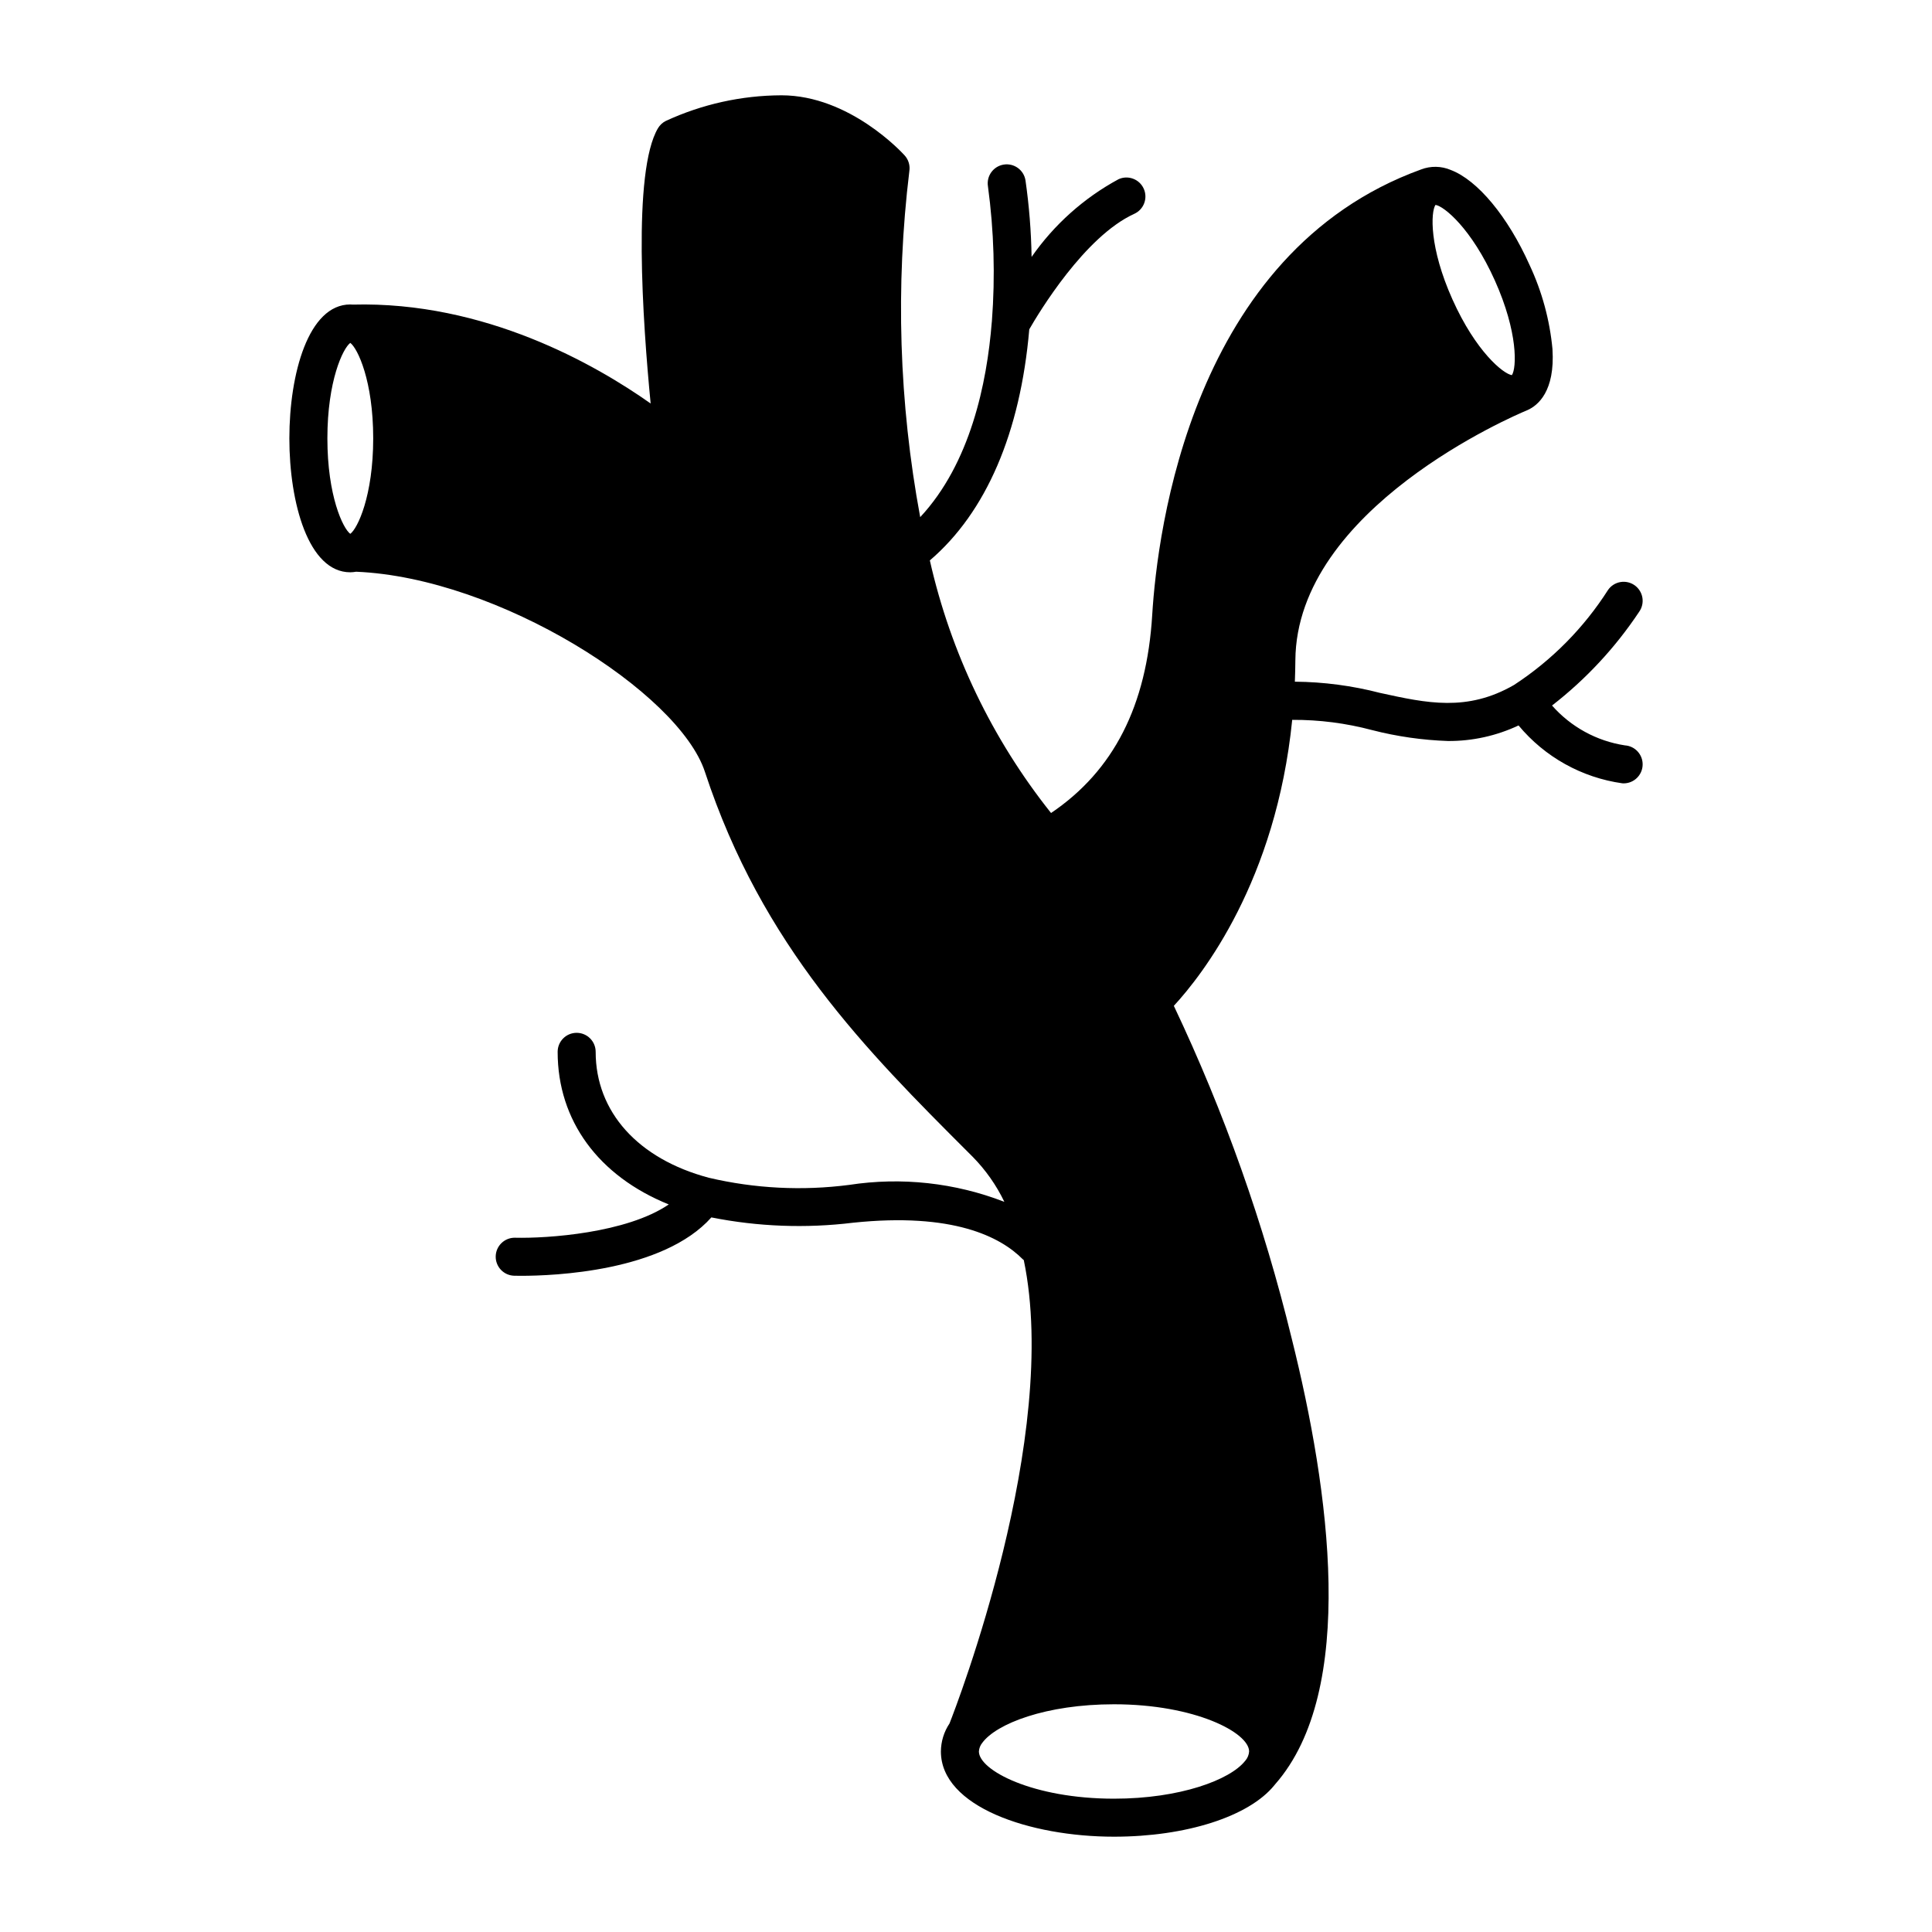 <?xml version="1.0" encoding="UTF-8"?>
<!-- Uploaded to: SVG Find, www.svgrepo.com, Generator: SVG Find Mixer Tools -->
<svg fill="#000000" width="800px" height="800px" version="1.1" viewBox="144 144 512 512" xmlns="http://www.w3.org/2000/svg">
 <path d="m574.6 341.53c-7.473-1.148-14.301-4.883-19.297-10.559 8.992-6.973 16.789-15.363 23.09-24.84 0.773-1.09 1.082-2.445 0.855-3.766-0.227-1.316-0.969-2.492-2.062-3.266-1.094-0.77-2.449-1.074-3.769-0.844-1.316 0.227-2.492 0.973-3.258 2.07-6.43 10.086-14.938 18.684-24.957 25.215-12.422 7.141-23.082 4.805-35.426 2.098v0.004c-7.391-1.922-14.988-2.926-22.625-2.988 0.074-1.863 0.117-3.754 0.133-5.664 0.27-40.305 58.309-64.973 61.254-66.195l0.07-0.031 0.203-0.086c2.769-1.242 7.312-4.988 6.609-16.125h0.004c-0.723-7.738-2.777-15.297-6.078-22.336-5.754-12.824-13.758-22.473-20.887-25.176h0.004c-2.504-1.059-5.32-1.109-7.856-0.137-60.793 22.016-69.91 95.906-71.258 118.03-1.457 24.109-10.242 41.34-26.812 52.52-15.617-19.605-26.598-42.488-32.121-66.938 14.906-12.746 23.98-33.816 26.352-61.246 2.504-4.363 14.676-24.625 27.828-30.605h-0.004c2.535-1.152 3.652-4.141 2.504-6.672-1.152-2.535-4.141-3.652-6.672-2.5-9.184 4.969-17.074 12.023-23.043 20.594-0.113-6.797-0.652-13.582-1.621-20.309-0.445-2.742-3.031-4.602-5.773-4.16-2.742 0.441-4.609 3.019-4.172 5.762 1.602 11.832 1.953 23.797 1.047 35.699l-0.008 0.094-0.004 0.074-0.016 0.078c-1.289 16.277-5.711 37.508-18.973 51.723-5.617-30.25-6.586-61.176-2.875-91.719 0.227-1.492-0.227-3.008-1.238-4.129-0.586-0.652-14.566-15.945-32.672-15.945-10.59 0.039-21.043 2.359-30.656 6.805-0.852 0.434-1.562 1.098-2.051 1.918-6.816 11.488-4.031 51.488-1.941 72.953-14.504-10.242-43.914-27.148-78.961-26.207-0.215-0.016-0.418-0.039-0.645-0.039-11.09 0-16.141 18.395-16.141 35.488s5.051 35.488 16.141 35.488c0.52-0.008 1.039-0.055 1.551-0.148 37.828 1.574 85.539 32.031 92.43 53.02 15.184 46.25 42.945 74.008 69.797 100.86l1.133 1.133v-0.004c3.453 3.504 6.301 7.551 8.43 11.98-13.078-5.07-27.262-6.621-41.125-4.492-12.418 1.609-25.02 0.969-37.207-1.895-18.77-5-29.977-17.477-29.977-33.367 0-2.785-2.254-5.039-5.039-5.039-2.781 0-5.035 2.254-5.035 5.039 0 18.258 10.852 32.926 29.445 40.441-11.184 7.625-32.242 9.023-40.699 8.824v-0.004c-2.781-0.066-5.094 2.133-5.16 4.914-0.07 2.781 2.129 5.09 4.91 5.16 0.383 0.008 1.035 0.02 1.914 0.02 8.395 0 37.496-1.078 50.328-15.477 12.367 2.465 25.047 2.938 37.562 1.406 26.465-2.766 39.051 3.731 44.941 9.664 0.09 0.09 0.195 0.156 0.289 0.238 9.762 46.781-17.852 118.18-19.688 122.82v-0.004c-1.465 2.191-2.254 4.766-2.277 7.402 0 14.672 23.637 22.59 45.879 22.59 19.102 0 35.742-5.34 42.477-13.617 0.07-0.078 0.141-0.16 0.203-0.246l0.02-0.027c21.82-24.832 14.445-77.922 4.383-118.17v0.004c-7.379-30.363-17.844-59.895-31.23-88.129 7.578-8.211 27.074-33.109 31.371-75.789 7.144-0.039 14.266 0.875 21.172 2.715 6.582 1.691 13.336 2.66 20.129 2.891 6.457 0.035 12.84-1.375 18.68-4.125 6.945 8.359 16.758 13.832 27.523 15.336 0.109 0.008 0.219 0.012 0.328 0.012 2.719 0 4.949-2.16 5.035-4.879 0.086-2.719-2-5.016-4.715-5.188zm-34.445-123.19c6.195 13.816 5.769 23.191 4.512 25.074-2.238-0.301-9.539-6.207-15.742-20.039-6.207-13.824-5.769-23.207-4.508-25.074 2.234 0.305 9.535 6.219 15.738 20.039zm-303.33 67.133c-1.938-1.422-6.066-10.059-6.066-25.301s4.129-23.879 6.07-25.301c1.941 1.426 6.074 10.062 6.074 25.301-0.008 15.281-4.16 23.926-6.078 25.301zm237.09 325.25c-3.953 4.945-17.141 9.949-34.695 9.949-21.523 0-35.801-7.531-35.801-12.516 0.051-0.832 0.359-1.629 0.887-2.273 3.707-5.082 16.891-10.23 34.91-10.23 21.527 0 35.812 7.527 35.812 12.504-0.059 0.887-0.402 1.734-0.98 2.41z"/>
</svg>